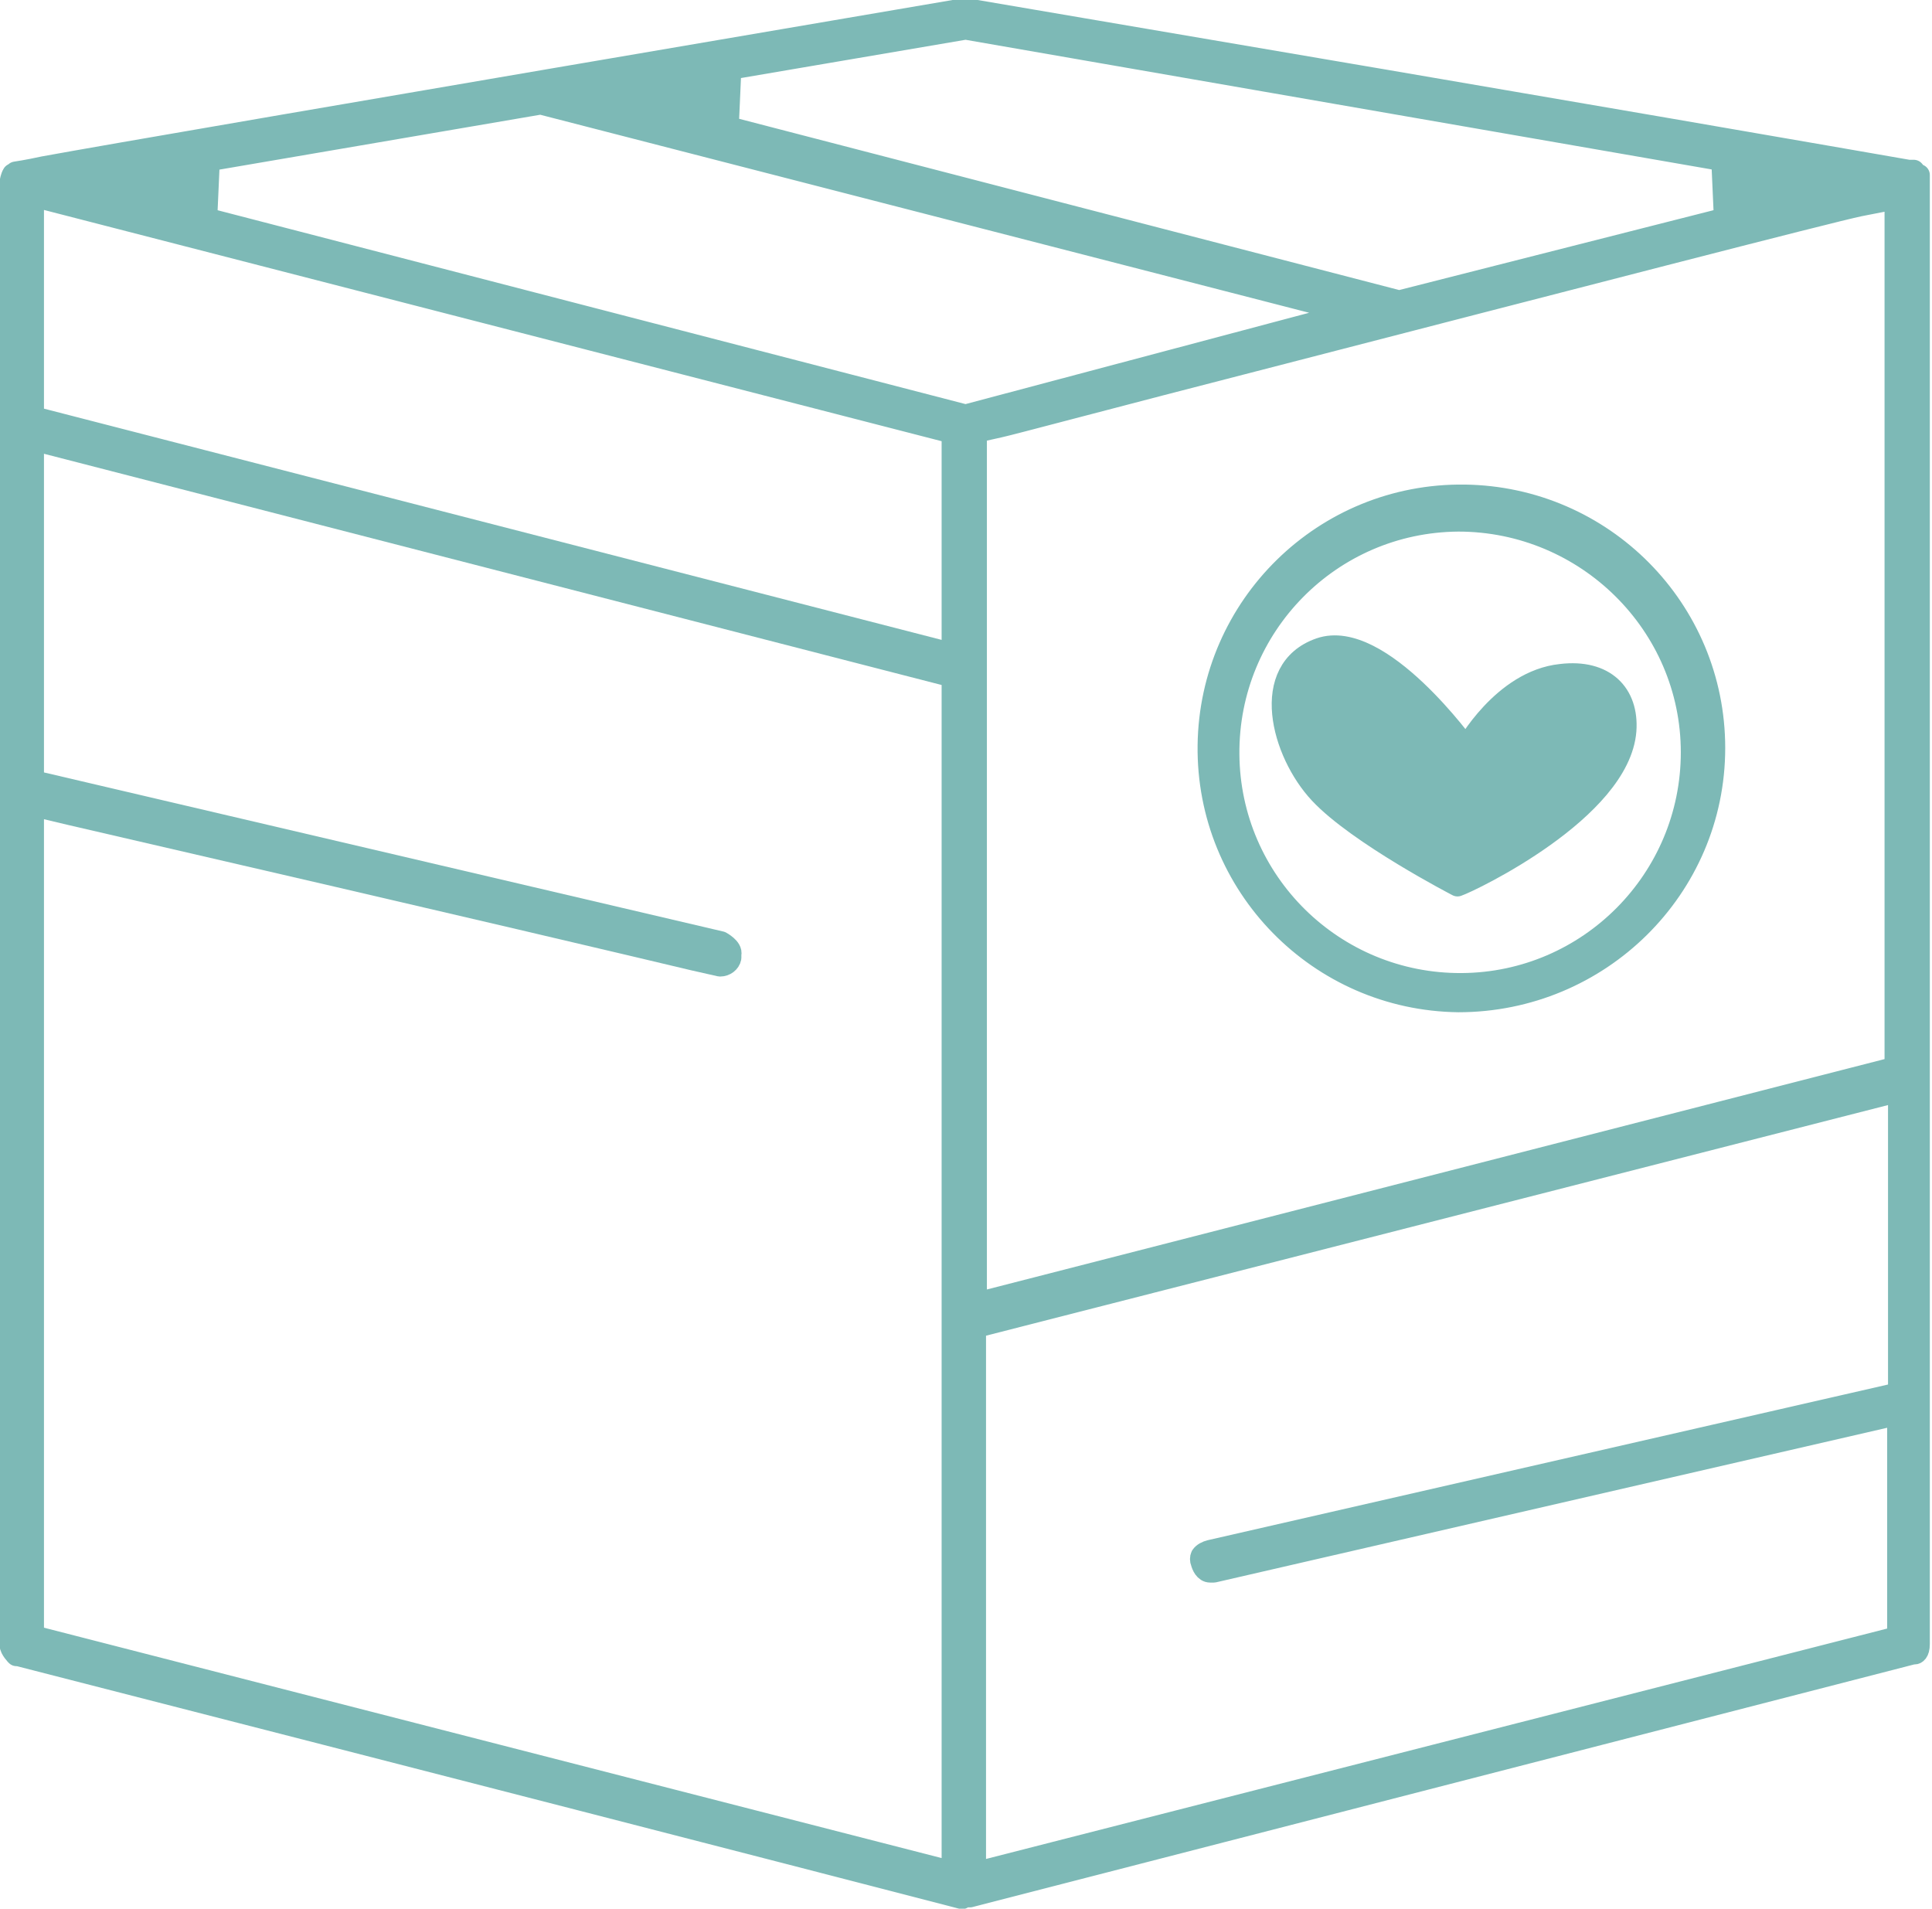 <?xml version="1.0" encoding="UTF-8"?>
<svg xmlns="http://www.w3.org/2000/svg" id="Layer_2" data-name="Layer 2" viewBox="0 0 22.19 21.92">
  <defs>
    <style>
      .cls-1 {
        fill: #7db9b6;
        stroke: #7db9b6;
        stroke-linecap: round;
        stroke-linejoin: round;
        stroke-width: .25px;
      }
    </style>
  </defs>
  <g id="Ebene_1" data-name="Ebene 1">
    <g>
      <path class="cls-1" d="m16.74,10.17c.15-.05,1.86-.87,1.93-1.78.03-.42-.24-.7-.74-.64-.67.07-1.09.84-1.09.84,0,0-.99-1.38-1.68-1.14s-.44,1.19,0,1.66,1.58,1.06,1.58,1.06Z"></path>
      <path class="cls-1" d="m11.05,21.8l-.23-.06c-1.97-.51-5.54-1.43-10.61-2.73h-.02s-.07-.07-.07-.12V2.09s.01-.06.03-.09h.03v-.02s.14-.02.32-.06c.77-.14,3.09-.54,10.54-1.81h.09c7.65,1.3,10.04,1.72,10.79,1.85h.06s.04.05.04.05h.02s0,.05,0,.07v16.8c0,.1-.04.11-.05.11h-.02l-10.83,2.79h-.11ZM.38,18.79l10.56,2.71V7.77L.38,5.05v3.92l7.9,1.85s.13.07.11.14v.04c-.01.05-.06.09-.12.09l-.31-.07c-.63-.15-2.31-.55-7.16-1.67l-.42-.1v9.54Zm10.82-3.55v6.27l10.6-2.71v-2.56l-7.86,1.81s-.03,0-.04,0c-.06,0-.09-.07-.1-.11-.01-.02-.01-.05,0-.07.02-.03.06-.05.1-.06l7.91-1.81v-3.47l-10.6,2.71ZM21.36,2.36c-.34.07-3.35.85-6.95,1.78-1.52.39-2.83.74-2.93.76l-.27.06v10.01l10.56-2.71V2.28l-.41.08ZM.38,4.79l10.56,2.72v-2.54L.38,2.25v2.54ZM2.4,1.84l-.03.67,8.72,2.26,4.44-1.18L6.21,1.19l-3.8.65Zm5.99-1.05l-.03.67,7.71,2,3.74-.95-.03-.67L11.09.33l-2.7.46Z"></path>
      <path class="cls-1" d="m16.75,11.5c-1.6-.02-2.89-1.33-2.87-2.94.02-1.6,1.33-2.89,2.94-2.87,1.59.02,2.87,1.31,2.87,2.9,0,1.61-1.32,2.91-2.94,2.91Zm0-5.52c-1.47.01-2.65,1.21-2.64,2.68s1.21,2.65,2.68,2.64c1.46-.01,2.64-1.2,2.64-2.66,0-1.47-1.21-2.66-2.68-2.66Z"></path>
    </g>
  </g>
</svg>
